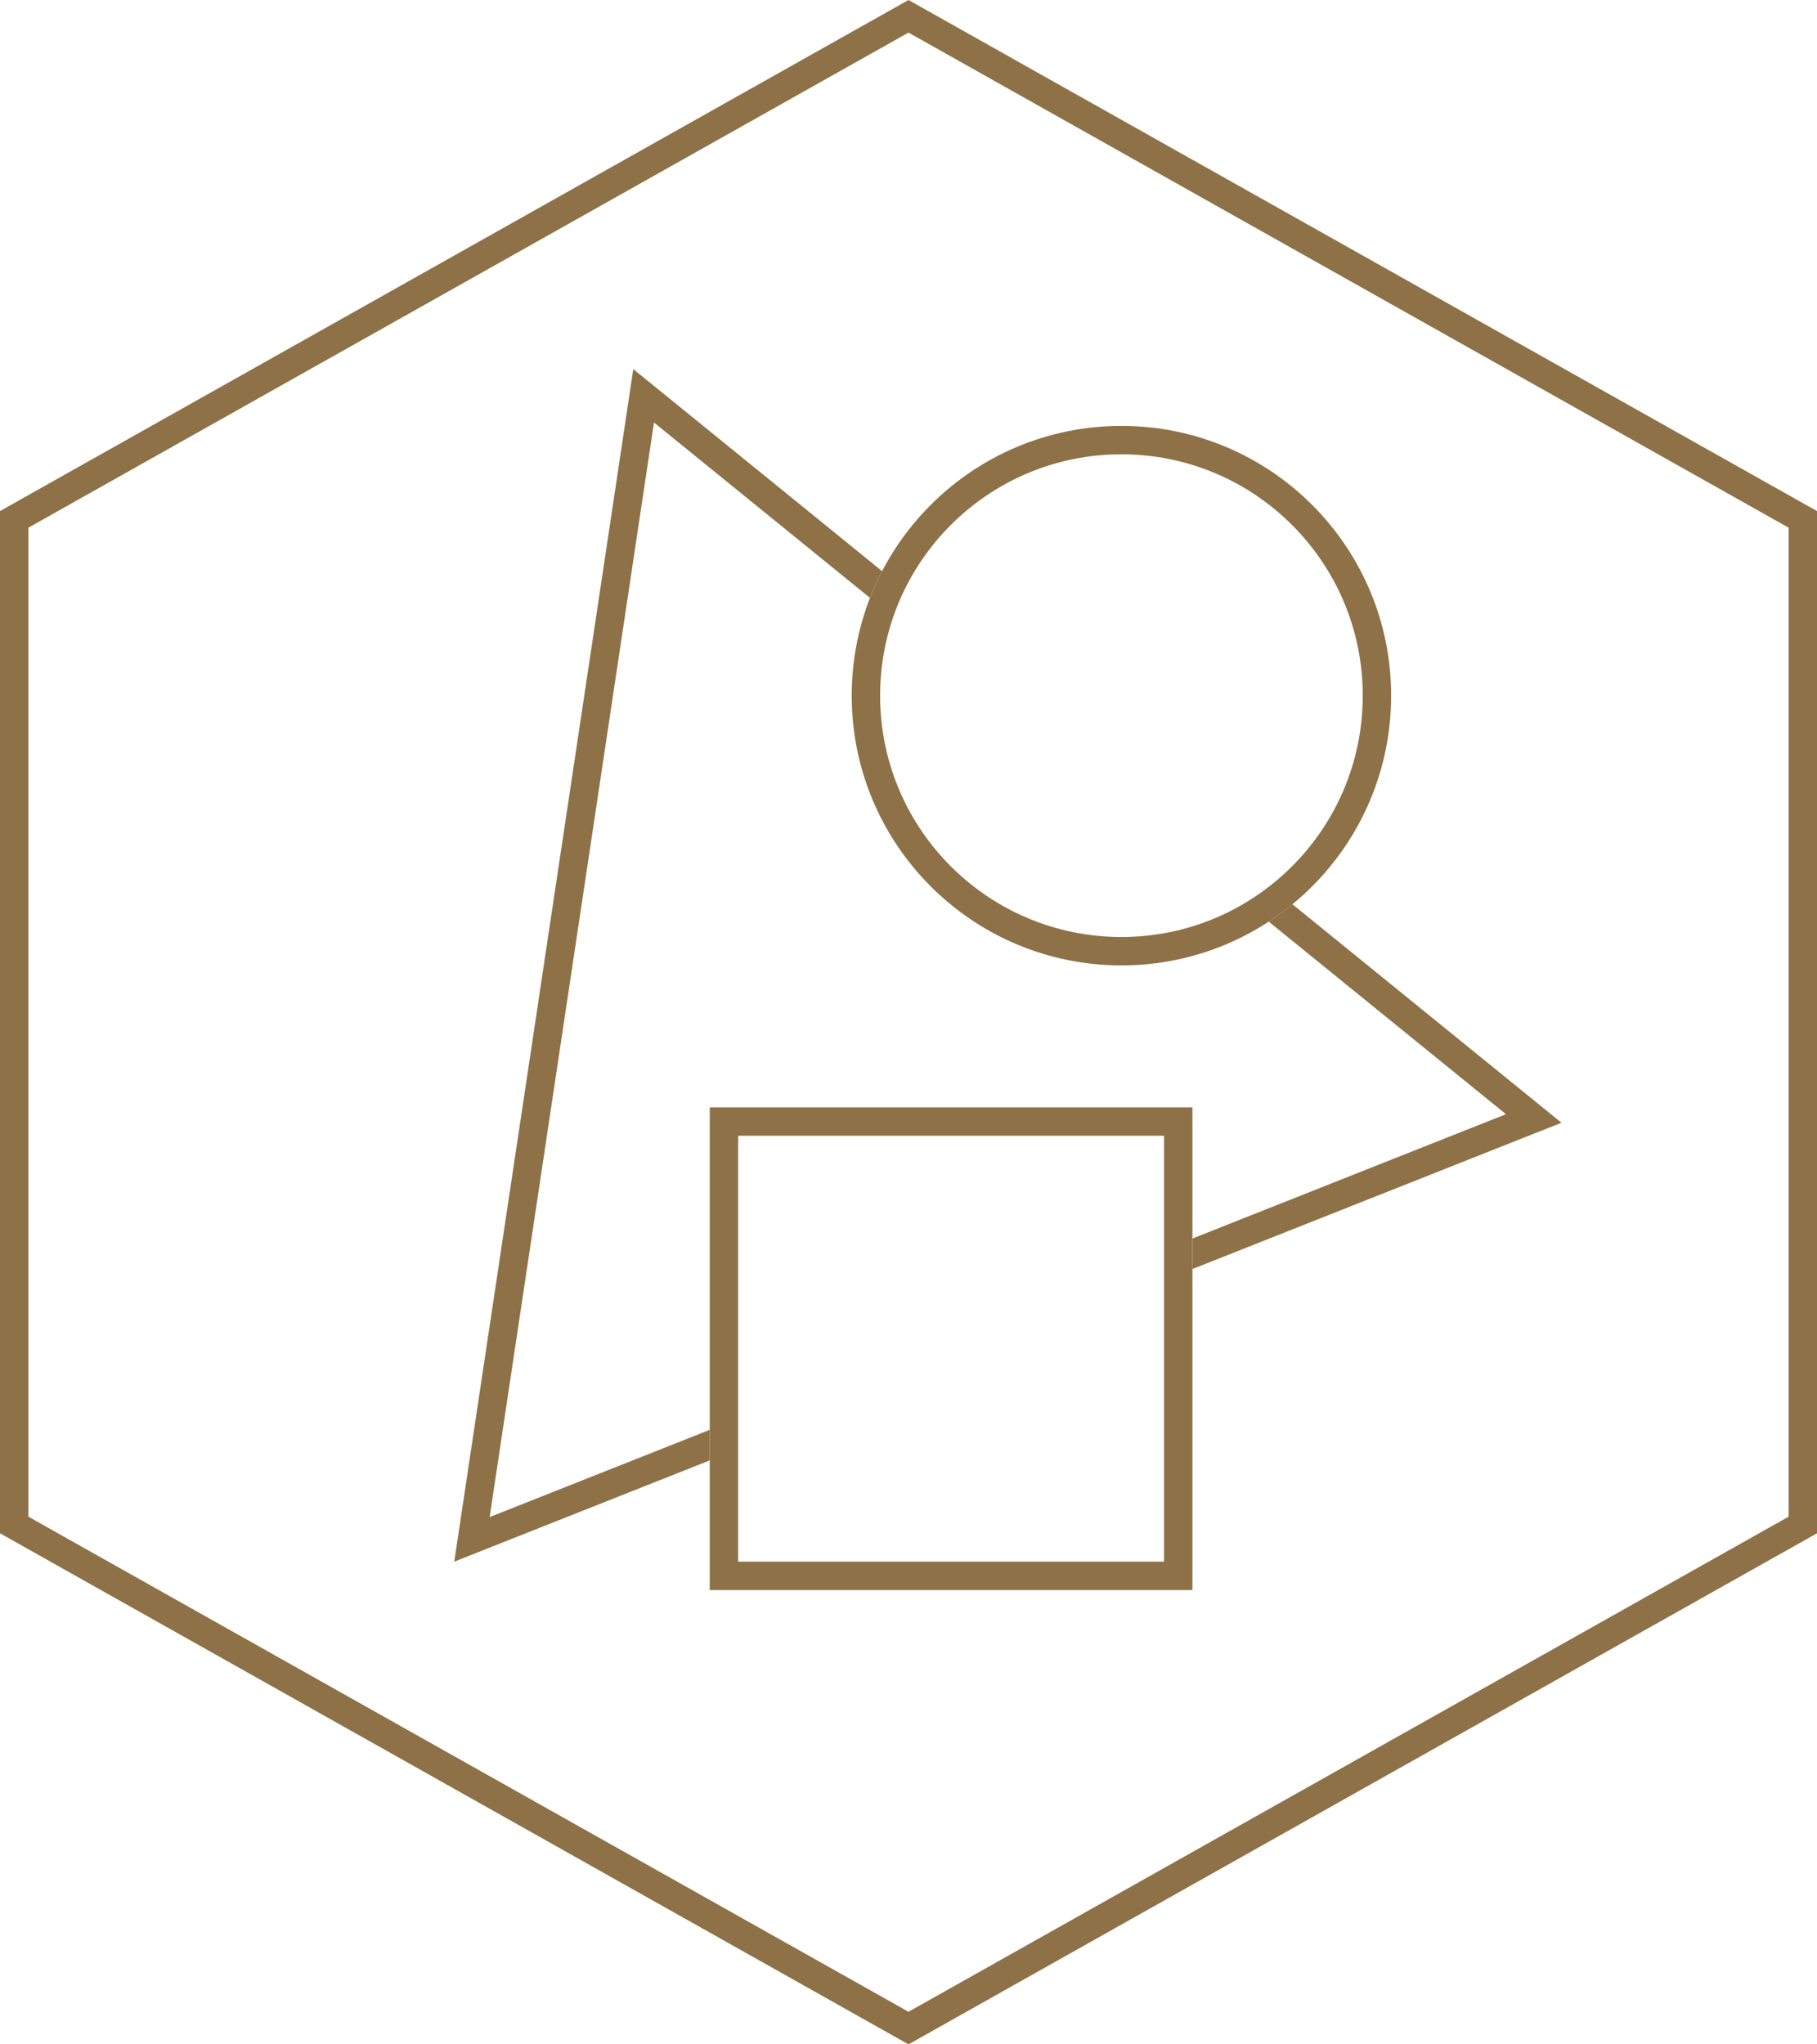 <svg width="64" height="72" fill="none" xmlns="http://www.w3.org/2000/svg"><path d="M.5 18.292L32 .574l31.5 17.718v35.416L32 71.426.5 53.708V18.292z" stroke="#8E7146"/><circle cx="39.5" cy="24.5" r="9" stroke="#8E7146"/><path stroke="#8E7146" d="M25.5 39.5h16v16h-16z"/><path fill-rule="evenodd" clip-rule="evenodd" d="M22.134 14.148L22.306 13l.902.732 7.862 6.383a9.464 9.464 0 00-.427.941l-7.608-6.176-5.788 38.55L25 50.357v1.076l-7.925 3.14L16 55l.172-1.144 5.962-39.708zM42 44.694l11.934-4.73L55 39.542l-.89-.723-8.587-6.972a9.552 9.552 0 01-.834.612l8.355 6.782L42 43.62v1.075z" fill="#8E7146"/></svg>